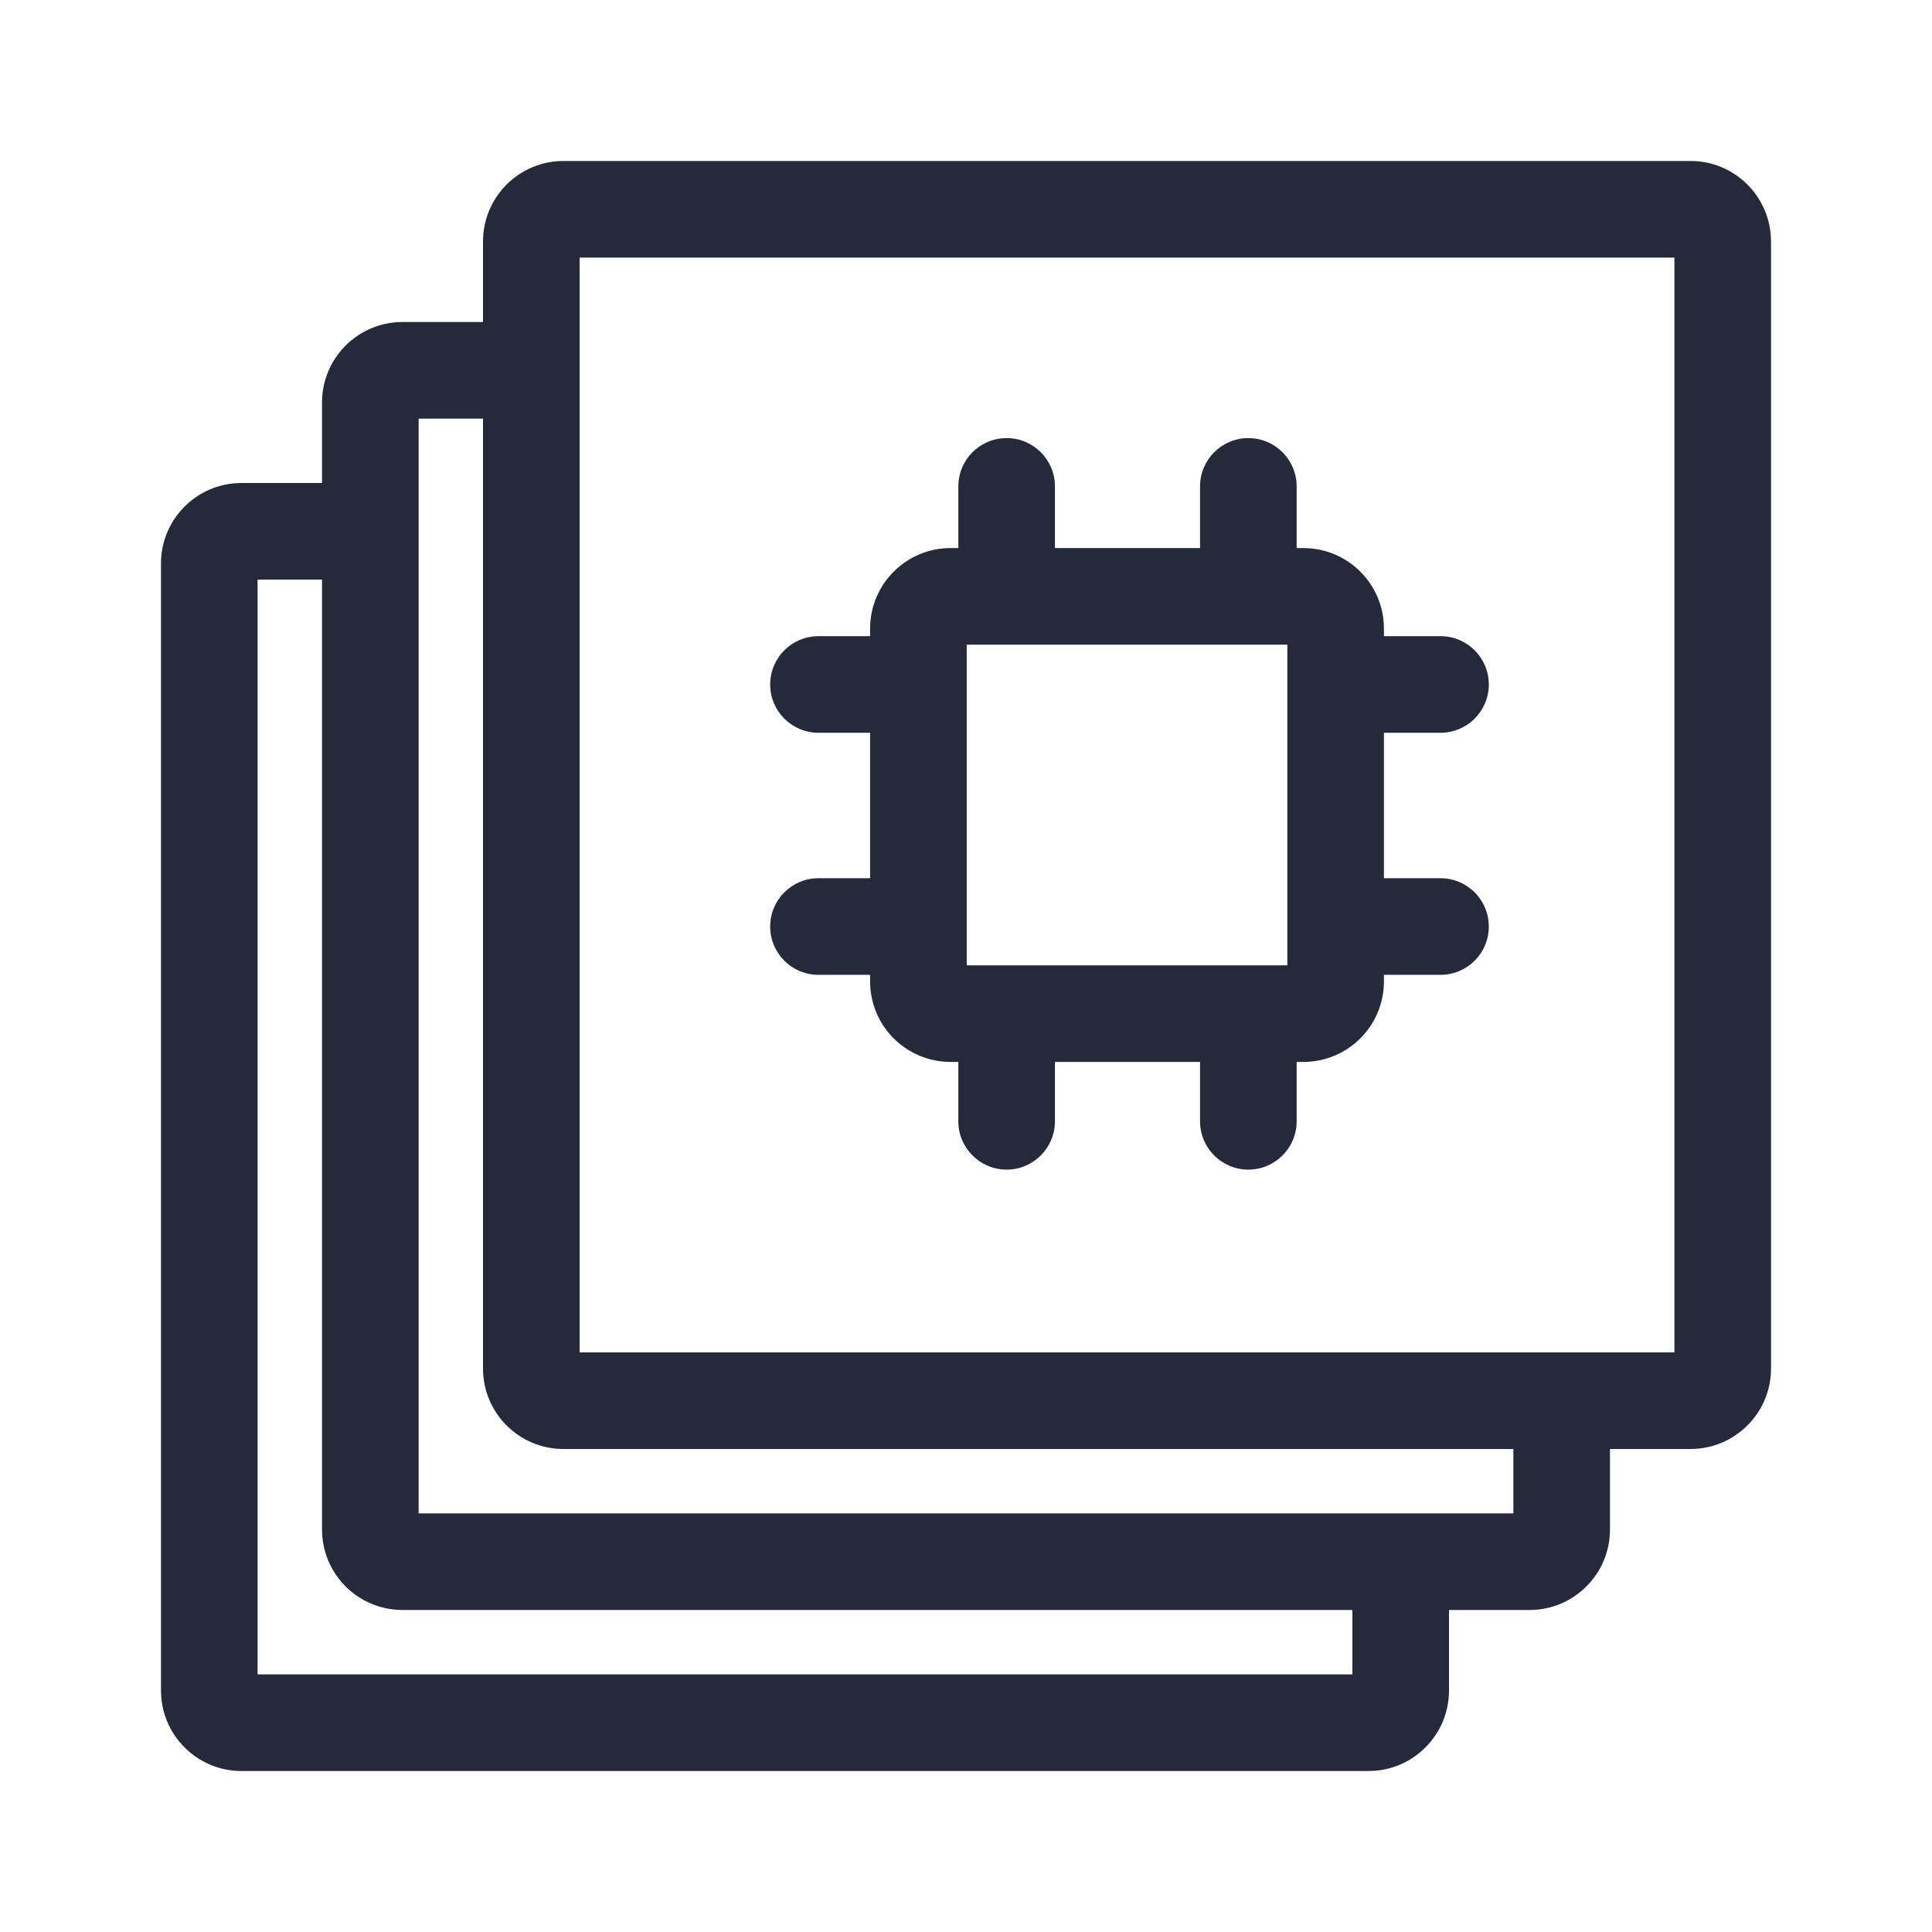 <svg width="28" height="28" viewBox="0 0 28 28" fill="none" xmlns="http://www.w3.org/2000/svg">
<path fill-rule="evenodd" clip-rule="evenodd" d="M13.889 7.049C13.889 6.663 14.202 6.349 14.589 6.349C14.975 6.349 15.289 6.663 15.289 7.049V7.943H17.392V7.049C17.392 6.663 17.705 6.349 18.092 6.349C18.478 6.349 18.792 6.663 18.792 7.049V7.943H18.89C19.534 7.943 20.057 8.466 20.057 9.11V9.22H20.877C21.264 9.22 21.577 9.533 21.577 9.92C21.577 10.306 21.264 10.62 20.877 10.62H20.057V12.728H20.877C21.264 12.728 21.577 13.041 21.577 13.428C21.577 13.815 21.264 14.128 20.877 14.128H20.057V14.223C20.057 14.868 19.534 15.39 18.89 15.39H18.792V16.251C18.792 16.637 18.478 16.951 18.092 16.951C17.705 16.951 17.392 16.637 17.392 16.251V15.39H15.289V16.251C15.289 16.637 14.975 16.951 14.589 16.951C14.202 16.951 13.889 16.637 13.889 16.251V15.39H13.777C13.132 15.39 12.61 14.868 12.61 14.223V14.128H11.862C11.475 14.128 11.162 13.815 11.162 13.428C11.162 13.041 11.475 12.728 11.862 12.728H12.61V10.62H11.862C11.475 10.62 11.162 10.306 11.162 9.92C11.162 9.533 11.475 9.22 11.862 9.22H12.61V9.11C12.61 8.466 13.132 7.943 13.777 7.943H13.889V7.049ZM14.01 9.343V13.99H18.657V9.343H14.01Z" fill="#252A3A"/>
<path fill-rule="evenodd" clip-rule="evenodd" d="M8.167 2.333C7.522 2.333 7 2.856 7 3.5V4.667H5.833C5.189 4.667 4.667 5.189 4.667 5.833V7H3.5C2.856 7 2.333 7.522 2.333 8.167V24.5C2.333 25.144 2.856 25.667 3.5 25.667H19.833C20.478 25.667 21 25.144 21 24.5V23.333H22.167C22.811 23.333 23.333 22.811 23.333 22.167V21H24.5C25.144 21 25.667 20.478 25.667 19.833V3.5C25.667 2.856 25.144 2.333 24.5 2.333H8.167ZM8.4 3.733V19.6H24.267V3.733H8.4ZM6.067 6.067H7V19.833C7 20.478 7.522 21 8.167 21H21.933V21.933H6.067V6.067ZM4.667 8.4H3.733V24.267H19.6V23.333H5.833C5.189 23.333 4.667 22.811 4.667 22.167V8.4Z" fill="#252A3A"/>
</svg>
